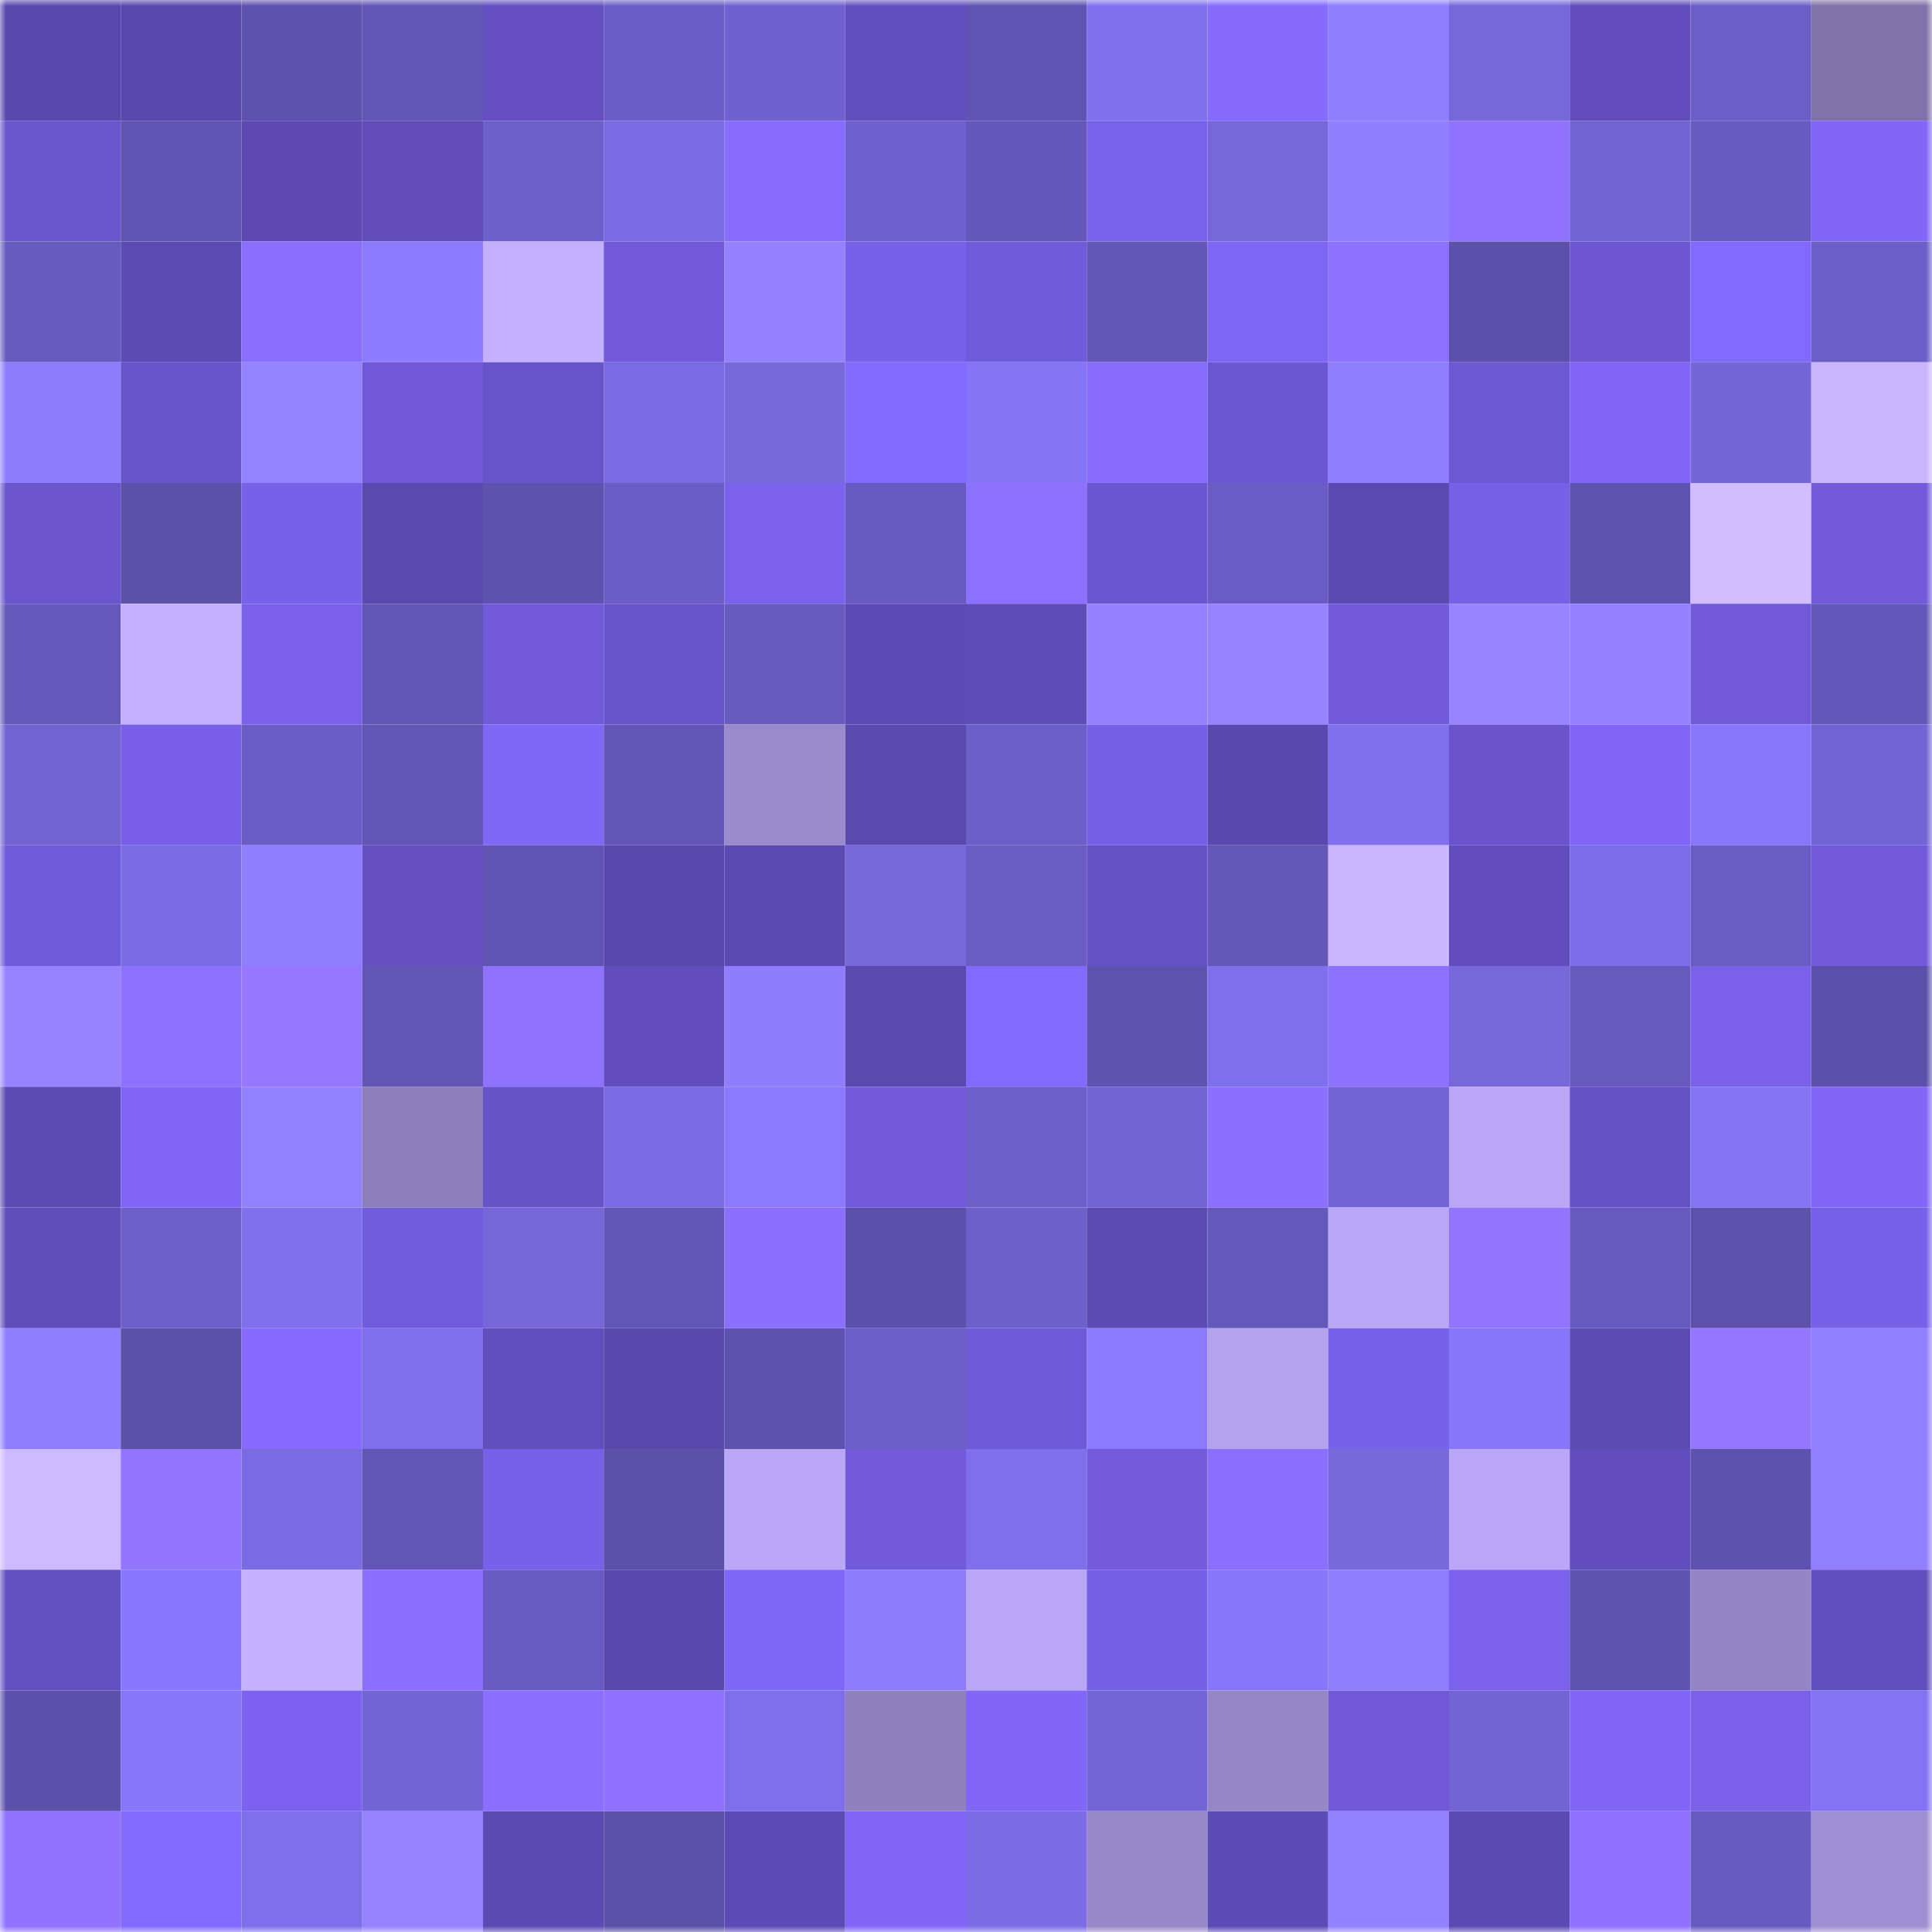 <svg viewBox="0 0 160 160" fill="none" role="img" xmlns="http://www.w3.org/2000/svg" width="240" height="240" name="linea%2Ctiphereth.linea.eth"><mask id="1336773898" mask-type="alpha" maskUnits="userSpaceOnUse" x="0" y="0" width="160" height="160"><rect width="160" height="160" fill="#FFFFFF"></rect></mask><g mask="url(#1336773898)"><rect x="0" y="0" width="10" height="10" fill="#5948ad"></rect><rect x="10" y="0" width="10" height="10" fill="#5948ad"></rect><rect x="20" y="0" width="10" height="10" fill="#5f52ae"></rect><rect x="30" y="0" width="10" height="10" fill="#6255b5"></rect><rect x="40" y="0" width="10" height="10" fill="#6450c2"></rect><rect x="50" y="0" width="10" height="10" fill="#6b5dc5"></rect><rect x="60" y="0" width="10" height="10" fill="#7061ce"></rect><rect x="70" y="0" width="10" height="10" fill="#624fbe"></rect><rect x="80" y="0" width="10" height="10" fill="#6053b1"></rect><rect x="90" y="0" width="10" height="10" fill="#8271ef"></rect><rect x="100" y="0" width="10" height="10" fill="#856cff"></rect><rect x="110" y="0" width="10" height="10" fill="#907dff"></rect><rect x="120" y="0" width="10" height="10" fill="#7767db"></rect><rect x="130" y="0" width="10" height="10" fill="#614ebc"></rect><rect x="140" y="0" width="10" height="10" fill="#6c5ec7"></rect><rect x="150" y="0" width="10" height="10" fill="#7f72a8"></rect><rect x="0" y="10" width="10" height="10" fill="#6955cc"></rect><rect x="10" y="10" width="10" height="10" fill="#6154b3"></rect><rect x="20" y="10" width="10" height="10" fill="#5c4ab2"></rect><rect x="30" y="10" width="10" height="10" fill="#604dba"></rect><rect x="40" y="10" width="10" height="10" fill="#6e60cb"></rect><rect x="50" y="10" width="10" height="10" fill="#7a6ae1"></rect><rect x="60" y="10" width="10" height="10" fill="#876dff"></rect><rect x="70" y="10" width="10" height="10" fill="#7061ce"></rect><rect x="80" y="10" width="10" height="10" fill="#6457b9"></rect><rect x="90" y="10" width="10" height="10" fill="#7962eb"></rect><rect x="100" y="10" width="10" height="10" fill="#7767db"></rect><rect x="110" y="10" width="10" height="10" fill="#907dff"></rect><rect x="120" y="10" width="10" height="10" fill="#8f73ff"></rect><rect x="130" y="10" width="10" height="10" fill="#7263d3"></rect><rect x="140" y="10" width="10" height="10" fill="#685ac0"></rect><rect x="150" y="10" width="10" height="10" fill="#8067f8"></rect><rect x="0" y="20" width="10" height="10" fill="#685bc0"></rect><rect x="10" y="20" width="10" height="10" fill="#5d4bb4"></rect><rect x="20" y="20" width="10" height="10" fill="#896fff"></rect><rect x="30" y="20" width="10" height="10" fill="#8c7aff"></rect><rect x="40" y="20" width="10" height="10" fill="#c3b1ff"></rect><rect x="50" y="20" width="10" height="10" fill="#705ad9"></rect><rect x="60" y="20" width="10" height="10" fill="#9581ff"></rect><rect x="70" y="20" width="10" height="10" fill="#7861e9"></rect><rect x="80" y="20" width="10" height="10" fill="#705bda"></rect><rect x="90" y="20" width="10" height="10" fill="#6356b7"></rect><rect x="100" y="20" width="10" height="10" fill="#7e66f5"></rect><rect x="110" y="20" width="10" height="10" fill="#8d71ff"></rect><rect x="120" y="20" width="10" height="10" fill="#5c50ab"></rect><rect x="130" y="20" width="10" height="10" fill="#6c57d1"></rect><rect x="140" y="20" width="10" height="10" fill="#8269fd"></rect><rect x="150" y="20" width="10" height="10" fill="#6c5ec7"></rect><rect x="0" y="30" width="10" height="10" fill="#8e7cff"></rect><rect x="10" y="30" width="10" height="10" fill="#6854ca"></rect><rect x="20" y="30" width="10" height="10" fill="#9683ff"></rect><rect x="30" y="30" width="10" height="10" fill="#6f59d7"></rect><rect x="40" y="30" width="10" height="10" fill="#6854ca"></rect><rect x="50" y="30" width="10" height="10" fill="#7a6ae1"></rect><rect x="60" y="30" width="10" height="10" fill="#7768dc"></rect><rect x="70" y="30" width="10" height="10" fill="#836aff"></rect><rect x="80" y="30" width="10" height="10" fill="#8574f6"></rect><rect x="90" y="30" width="10" height="10" fill="#866cff"></rect><rect x="100" y="30" width="10" height="10" fill="#6c57d2"></rect><rect x="110" y="30" width="10" height="10" fill="#907dff"></rect><rect x="120" y="30" width="10" height="10" fill="#6d58d3"></rect><rect x="130" y="30" width="10" height="10" fill="#7f66f6"></rect><rect x="140" y="30" width="10" height="10" fill="#7566d8"></rect><rect x="150" y="30" width="10" height="10" fill="#c8b5ff"></rect><rect x="0" y="40" width="10" height="10" fill="#6a55cd"></rect><rect x="10" y="40" width="10" height="10" fill="#5c50a9"></rect><rect x="20" y="40" width="10" height="10" fill="#7861e9"></rect><rect x="30" y="40" width="10" height="10" fill="#5a49af"></rect><rect x="40" y="40" width="10" height="10" fill="#5e52ae"></rect><rect x="50" y="40" width="10" height="10" fill="#6b5dc5"></rect><rect x="60" y="40" width="10" height="10" fill="#7a62ec"></rect><rect x="70" y="40" width="10" height="10" fill="#685ac0"></rect><rect x="80" y="40" width="10" height="10" fill="#8d72ff"></rect><rect x="90" y="40" width="10" height="10" fill="#6a56ce"></rect><rect x="100" y="40" width="10" height="10" fill="#6a5cc4"></rect><rect x="110" y="40" width="10" height="10" fill="#5c4ab3"></rect><rect x="120" y="40" width="10" height="10" fill="#7660e6"></rect><rect x="130" y="40" width="10" height="10" fill="#5f53b0"></rect><rect x="140" y="40" width="10" height="10" fill="#d0bcff"></rect><rect x="150" y="40" width="10" height="10" fill="#715bdb"></rect><rect x="0" y="50" width="10" height="10" fill="#6558ba"></rect><rect x="10" y="50" width="10" height="10" fill="#c4b1ff"></rect><rect x="20" y="50" width="10" height="10" fill="#7961ea"></rect><rect x="30" y="50" width="10" height="10" fill="#6255b5"></rect><rect x="40" y="50" width="10" height="10" fill="#705ad9"></rect><rect x="50" y="50" width="10" height="10" fill="#6854ca"></rect><rect x="60" y="50" width="10" height="10" fill="#685abf"></rect><rect x="70" y="50" width="10" height="10" fill="#5e4cb6"></rect><rect x="80" y="50" width="10" height="10" fill="#5e4cb7"></rect><rect x="90" y="50" width="10" height="10" fill="#9581ff"></rect><rect x="100" y="50" width="10" height="10" fill="#9783ff"></rect><rect x="110" y="50" width="10" height="10" fill="#715bdb"></rect><rect x="120" y="50" width="10" height="10" fill="#9884ff"></rect><rect x="130" y="50" width="10" height="10" fill="#9581ff"></rect><rect x="140" y="50" width="10" height="10" fill="#705ada"></rect><rect x="150" y="50" width="10" height="10" fill="#6457b9"></rect><rect x="0" y="60" width="10" height="10" fill="#7263d1"></rect><rect x="10" y="60" width="10" height="10" fill="#7760e7"></rect><rect x="20" y="60" width="10" height="10" fill="#6b5dc5"></rect><rect x="30" y="60" width="10" height="10" fill="#6255b5"></rect><rect x="40" y="60" width="10" height="10" fill="#7f67f7"></rect><rect x="50" y="60" width="10" height="10" fill="#6356b7"></rect><rect x="60" y="60" width="10" height="10" fill="#998acc"></rect><rect x="70" y="60" width="10" height="10" fill="#5a49af"></rect><rect x="80" y="60" width="10" height="10" fill="#6c5ec7"></rect><rect x="90" y="60" width="10" height="10" fill="#755fe4"></rect><rect x="100" y="60" width="10" height="10" fill="#5948ad"></rect><rect x="110" y="60" width="10" height="10" fill="#8170ee"></rect><rect x="120" y="60" width="10" height="10" fill="#6954cb"></rect><rect x="130" y="60" width="10" height="10" fill="#7f66f6"></rect><rect x="140" y="60" width="10" height="10" fill="#8876fb"></rect><rect x="150" y="60" width="10" height="10" fill="#7364d5"></rect><rect x="0" y="70" width="10" height="10" fill="#705bda"></rect><rect x="10" y="70" width="10" height="10" fill="#7c6ce5"></rect><rect x="20" y="70" width="10" height="10" fill="#907dff"></rect><rect x="30" y="70" width="10" height="10" fill="#6450c1"></rect><rect x="40" y="70" width="10" height="10" fill="#6053b1"></rect><rect x="50" y="70" width="10" height="10" fill="#5948ad"></rect><rect x="60" y="70" width="10" height="10" fill="#5c4ab3"></rect><rect x="70" y="70" width="10" height="10" fill="#7768dc"></rect><rect x="80" y="70" width="10" height="10" fill="#6a5cc3"></rect><rect x="90" y="70" width="10" height="10" fill="#6451c3"></rect><rect x="100" y="70" width="10" height="10" fill="#6457b8"></rect><rect x="110" y="70" width="10" height="10" fill="#cbb7ff"></rect><rect x="120" y="70" width="10" height="10" fill="#614ebc"></rect><rect x="130" y="70" width="10" height="10" fill="#7e6de8"></rect><rect x="140" y="70" width="10" height="10" fill="#6a5cc3"></rect><rect x="150" y="70" width="10" height="10" fill="#715bdb"></rect><rect x="0" y="80" width="10" height="10" fill="#9783ff"></rect><rect x="10" y="80" width="10" height="10" fill="#8c71ff"></rect><rect x="20" y="80" width="10" height="10" fill="#9578ff"></rect><rect x="30" y="80" width="10" height="10" fill="#6255b5"></rect><rect x="40" y="80" width="10" height="10" fill="#8f73ff"></rect><rect x="50" y="80" width="10" height="10" fill="#614ebc"></rect><rect x="60" y="80" width="10" height="10" fill="#8f7cff"></rect><rect x="70" y="80" width="10" height="10" fill="#5a49af"></rect><rect x="80" y="80" width="10" height="10" fill="#836afe"></rect><rect x="90" y="80" width="10" height="10" fill="#5f53b0"></rect><rect x="100" y="80" width="10" height="10" fill="#806fec"></rect><rect x="110" y="80" width="10" height="10" fill="#8d71ff"></rect><rect x="120" y="80" width="10" height="10" fill="#7767db"></rect><rect x="130" y="80" width="10" height="10" fill="#6759be"></rect><rect x="140" y="80" width="10" height="10" fill="#7961ea"></rect><rect x="150" y="80" width="10" height="10" fill="#5c50ab"></rect><rect x="0" y="90" width="10" height="10" fill="#5d4bb4"></rect><rect x="10" y="90" width="10" height="10" fill="#7f66f6"></rect><rect x="20" y="90" width="10" height="10" fill="#9481ff"></rect><rect x="30" y="90" width="10" height="10" fill="#8c7eba"></rect><rect x="40" y="90" width="10" height="10" fill="#6753c8"></rect><rect x="50" y="90" width="10" height="10" fill="#7a6ae1"></rect><rect x="60" y="90" width="10" height="10" fill="#8c79ff"></rect><rect x="70" y="90" width="10" height="10" fill="#715bdb"></rect><rect x="80" y="90" width="10" height="10" fill="#6d5fc9"></rect><rect x="90" y="90" width="10" height="10" fill="#7263d3"></rect><rect x="100" y="90" width="10" height="10" fill="#8b70ff"></rect><rect x="110" y="90" width="10" height="10" fill="#7364d5"></rect><rect x="120" y="90" width="10" height="10" fill="#b9a7f5"></rect><rect x="130" y="90" width="10" height="10" fill="#6451c3"></rect><rect x="140" y="90" width="10" height="10" fill="#8473f3"></rect><rect x="150" y="90" width="10" height="10" fill="#8067f8"></rect><rect x="0" y="100" width="10" height="10" fill="#5f4db9"></rect><rect x="10" y="100" width="10" height="10" fill="#6d5ec9"></rect><rect x="20" y="100" width="10" height="10" fill="#8170ee"></rect><rect x="30" y="100" width="10" height="10" fill="#725cde"></rect><rect x="40" y="100" width="10" height="10" fill="#7666d9"></rect><rect x="50" y="100" width="10" height="10" fill="#6356b7"></rect><rect x="60" y="100" width="10" height="10" fill="#8b70ff"></rect><rect x="70" y="100" width="10" height="10" fill="#5c50ab"></rect><rect x="80" y="100" width="10" height="10" fill="#6e60cb"></rect><rect x="90" y="100" width="10" height="10" fill="#5d4bb4"></rect><rect x="100" y="100" width="10" height="10" fill="#6558bb"></rect><rect x="110" y="100" width="10" height="10" fill="#b8a7f5"></rect><rect x="120" y="100" width="10" height="10" fill="#9175ff"></rect><rect x="130" y="100" width="10" height="10" fill="#6759be"></rect><rect x="140" y="100" width="10" height="10" fill="#5d51ab"></rect><rect x="150" y="100" width="10" height="10" fill="#7861e9"></rect><rect x="0" y="110" width="10" height="10" fill="#917eff"></rect><rect x="10" y="110" width="10" height="10" fill="#5c50a9"></rect><rect x="20" y="110" width="10" height="10" fill="#856bff"></rect><rect x="30" y="110" width="10" height="10" fill="#7f6eea"></rect><rect x="40" y="110" width="10" height="10" fill="#624fbe"></rect><rect x="50" y="110" width="10" height="10" fill="#5948ad"></rect><rect x="60" y="110" width="10" height="10" fill="#5e51ad"></rect><rect x="70" y="110" width="10" height="10" fill="#6c5ec7"></rect><rect x="80" y="110" width="10" height="10" fill="#6e59d6"></rect><rect x="90" y="110" width="10" height="10" fill="#8b79ff"></rect><rect x="100" y="110" width="10" height="10" fill="#b3a2ee"></rect><rect x="110" y="110" width="10" height="10" fill="#7861e9"></rect><rect x="120" y="110" width="10" height="10" fill="#8776f9"></rect><rect x="130" y="110" width="10" height="10" fill="#5d4bb4"></rect><rect x="140" y="110" width="10" height="10" fill="#9477ff"></rect><rect x="150" y="110" width="10" height="10" fill="#927fff"></rect><rect x="0" y="120" width="10" height="10" fill="#cdb9ff"></rect><rect x="10" y="120" width="10" height="10" fill="#9175ff"></rect><rect x="20" y="120" width="10" height="10" fill="#7b6be3"></rect><rect x="30" y="120" width="10" height="10" fill="#6255b5"></rect><rect x="40" y="120" width="10" height="10" fill="#7861e9"></rect><rect x="50" y="120" width="10" height="10" fill="#5c50a9"></rect><rect x="60" y="120" width="10" height="10" fill="#baa8f7"></rect><rect x="70" y="120" width="10" height="10" fill="#715bdb"></rect><rect x="80" y="120" width="10" height="10" fill="#7f6feb"></rect><rect x="90" y="120" width="10" height="10" fill="#725cdc"></rect><rect x="100" y="120" width="10" height="10" fill="#8a6fff"></rect><rect x="110" y="120" width="10" height="10" fill="#7768dc"></rect><rect x="120" y="120" width="10" height="10" fill="#b9a7f6"></rect><rect x="130" y="120" width="10" height="10" fill="#614ebc"></rect><rect x="140" y="120" width="10" height="10" fill="#5f52af"></rect><rect x="150" y="120" width="10" height="10" fill="#927fff"></rect><rect x="0" y="130" width="10" height="10" fill="#6350c0"></rect><rect x="10" y="130" width="10" height="10" fill="#8977fd"></rect><rect x="20" y="130" width="10" height="10" fill="#c4b1ff"></rect><rect x="30" y="130" width="10" height="10" fill="#8b70ff"></rect><rect x="40" y="130" width="10" height="10" fill="#695bc1"></rect><rect x="50" y="130" width="10" height="10" fill="#5948ad"></rect><rect x="60" y="130" width="10" height="10" fill="#7f67f7"></rect><rect x="70" y="130" width="10" height="10" fill="#8e7cff"></rect><rect x="80" y="130" width="10" height="10" fill="#b9a7f6"></rect><rect x="90" y="130" width="10" height="10" fill="#755fe4"></rect><rect x="100" y="130" width="10" height="10" fill="#8876fa"></rect><rect x="110" y="130" width="10" height="10" fill="#907dff"></rect><rect x="120" y="130" width="10" height="10" fill="#7a62ed"></rect><rect x="130" y="130" width="10" height="10" fill="#5f53b0"></rect><rect x="140" y="130" width="10" height="10" fill="#9486c5"></rect><rect x="150" y="130" width="10" height="10" fill="#624fbe"></rect><rect x="0" y="140" width="10" height="10" fill="#5c50aa"></rect><rect x="10" y="140" width="10" height="10" fill="#8876fa"></rect><rect x="20" y="140" width="10" height="10" fill="#7b63ef"></rect><rect x="30" y="140" width="10" height="10" fill="#7364d5"></rect><rect x="40" y="140" width="10" height="10" fill="#8b70ff"></rect><rect x="50" y="140" width="10" height="10" fill="#8e72ff"></rect><rect x="60" y="140" width="10" height="10" fill="#7f6eea"></rect><rect x="70" y="140" width="10" height="10" fill="#8e81bd"></rect><rect x="80" y="140" width="10" height="10" fill="#8067f8"></rect><rect x="90" y="140" width="10" height="10" fill="#7465d7"></rect><rect x="100" y="140" width="10" height="10" fill="#9587c6"></rect><rect x="110" y="140" width="10" height="10" fill="#6f59d7"></rect><rect x="120" y="140" width="10" height="10" fill="#7364d4"></rect><rect x="130" y="140" width="10" height="10" fill="#7f66f6"></rect><rect x="140" y="140" width="10" height="10" fill="#7961ea"></rect><rect x="150" y="140" width="10" height="10" fill="#8372f1"></rect><rect x="0" y="150" width="10" height="10" fill="#8f73ff"></rect><rect x="10" y="150" width="10" height="10" fill="#8269fd"></rect><rect x="20" y="150" width="10" height="10" fill="#7e6ee9"></rect><rect x="30" y="150" width="10" height="10" fill="#9682ff"></rect><rect x="40" y="150" width="10" height="10" fill="#5c4ab3"></rect><rect x="50" y="150" width="10" height="10" fill="#5c50a9"></rect><rect x="60" y="150" width="10" height="10" fill="#5d4bb5"></rect><rect x="70" y="150" width="10" height="10" fill="#8067f8"></rect><rect x="80" y="150" width="10" height="10" fill="#7d6ce6"></rect><rect x="90" y="150" width="10" height="10" fill="#9789c9"></rect><rect x="100" y="150" width="10" height="10" fill="#5d4bb5"></rect><rect x="110" y="150" width="10" height="10" fill="#9481ff"></rect><rect x="120" y="150" width="10" height="10" fill="#5c4ab3"></rect><rect x="130" y="150" width="10" height="10" fill="#8e72ff"></rect><rect x="140" y="150" width="10" height="10" fill="#685ac0"></rect><rect x="150" y="150" width="10" height="10" fill="#9e8fd2"></rect></g></svg>